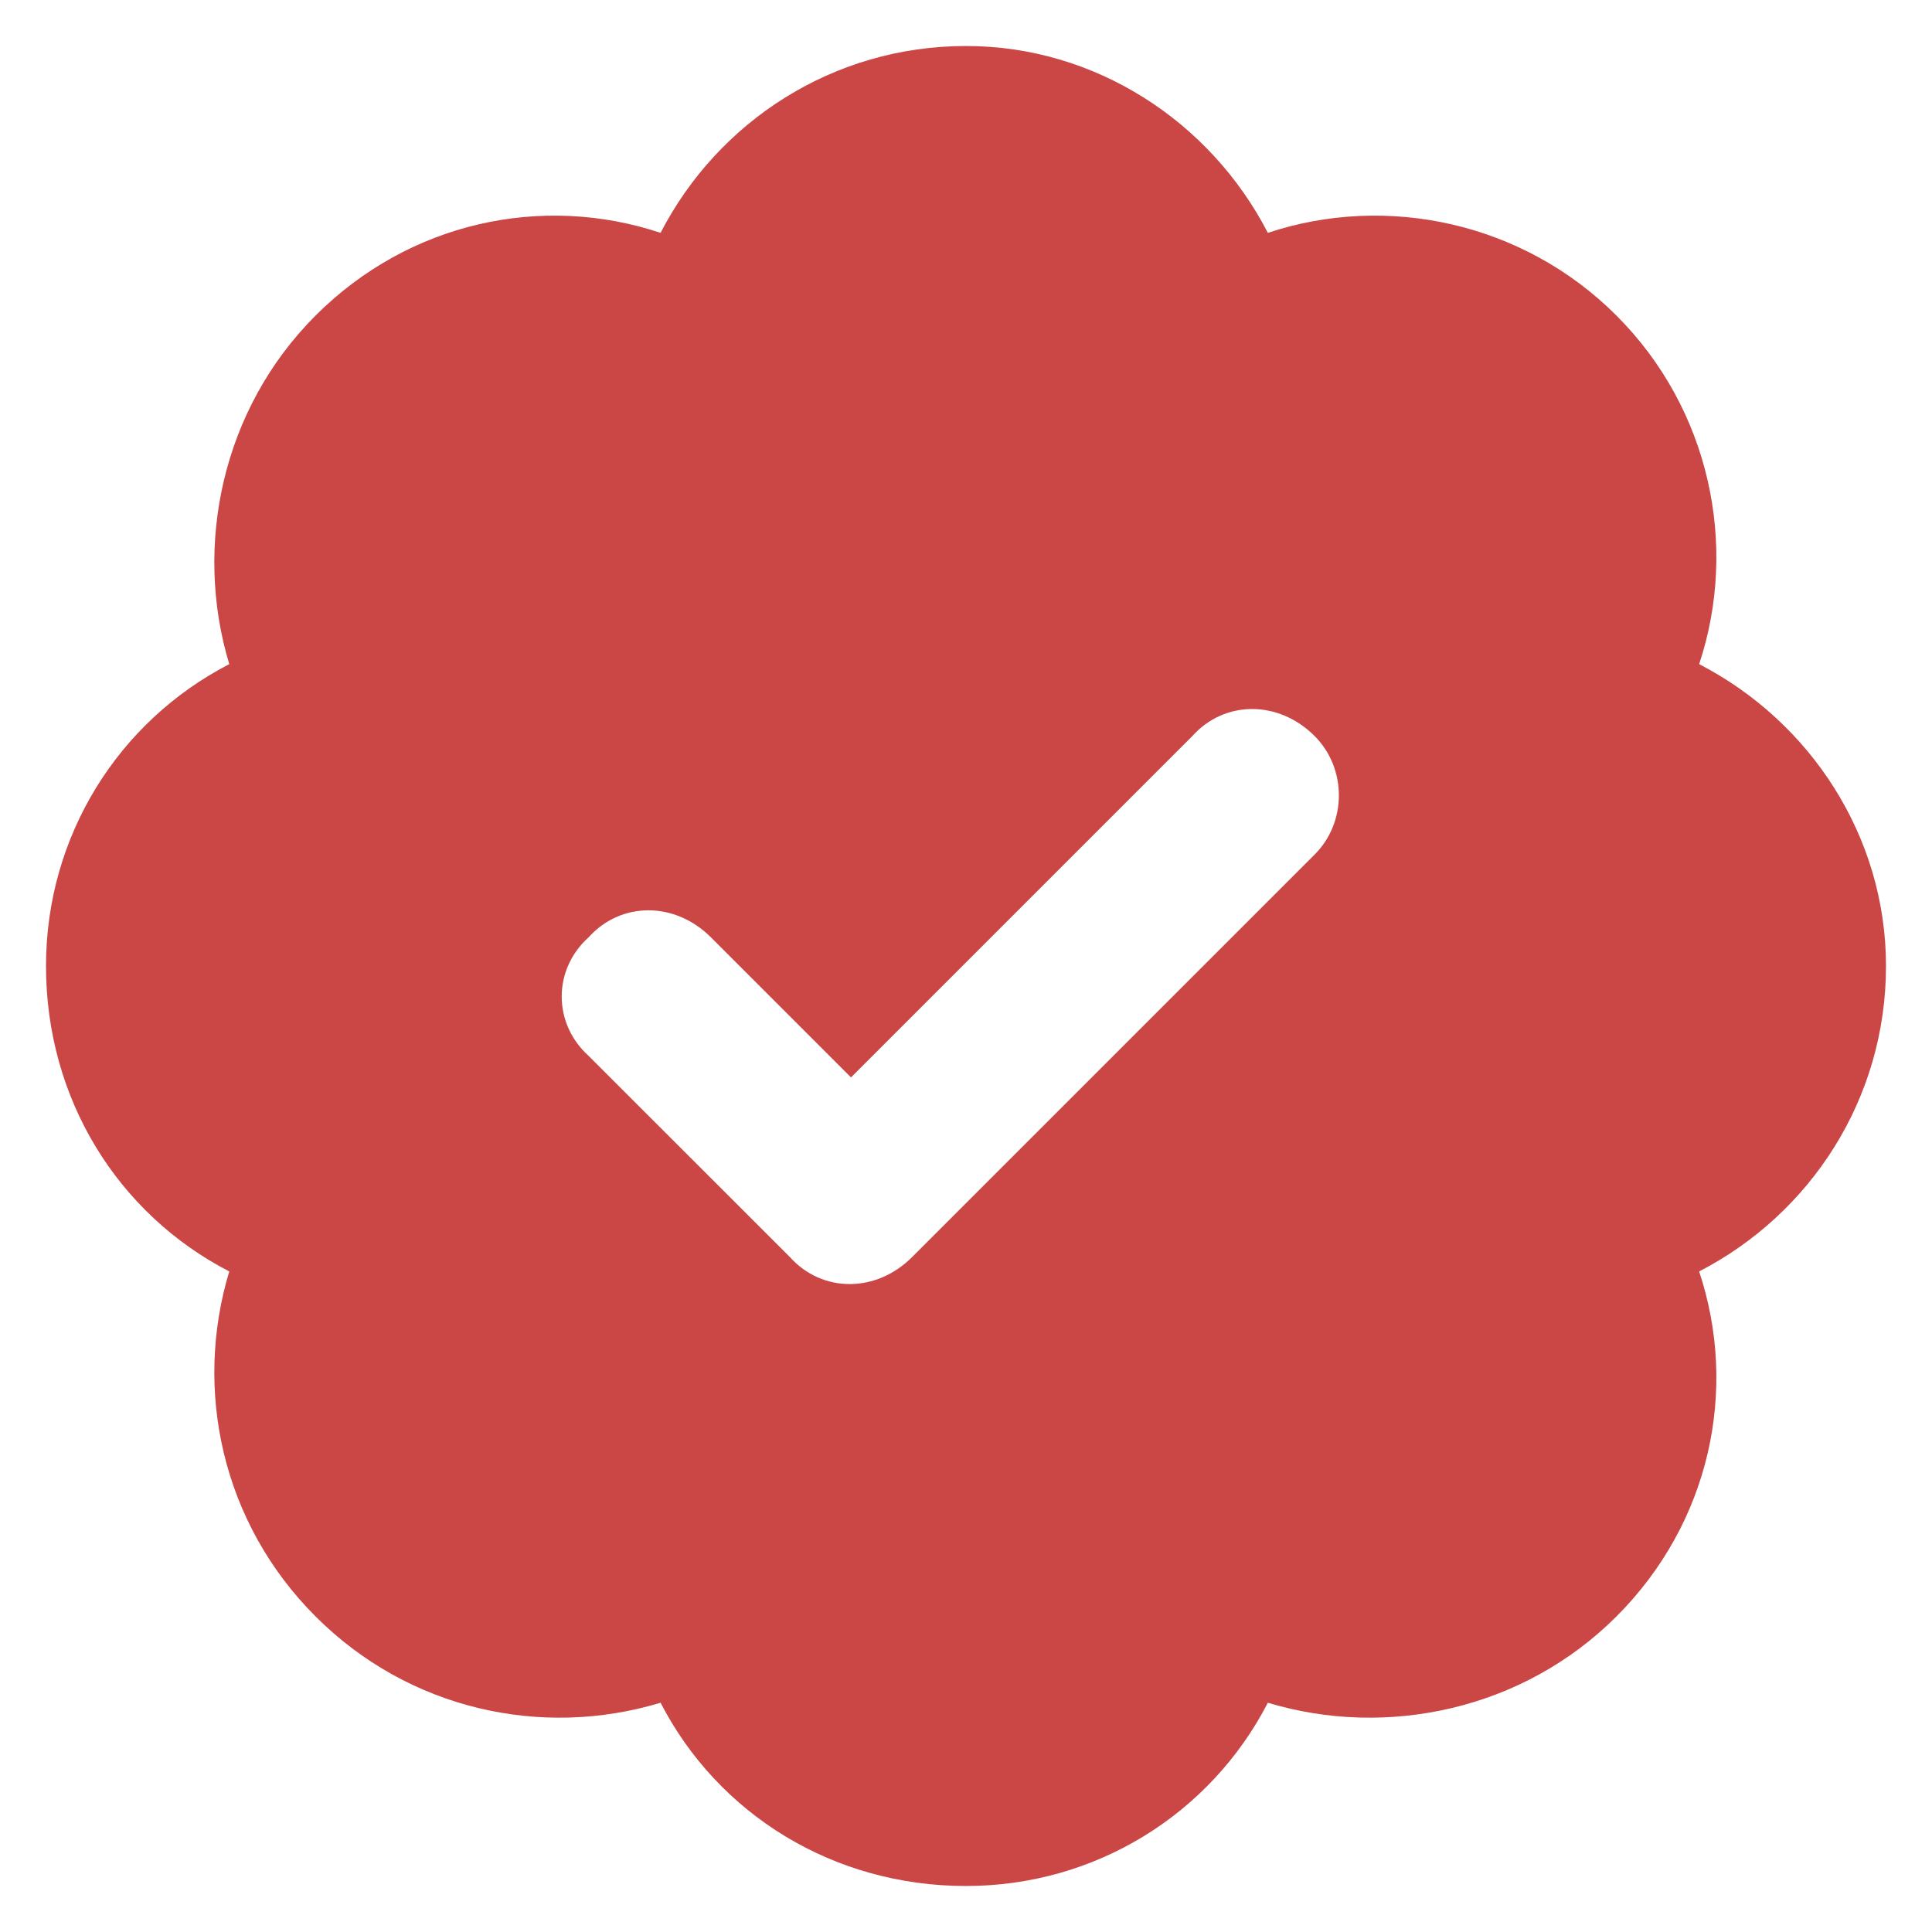 <svg width="21" height="21" viewBox="0 0 21 21" fill="none" xmlns="http://www.w3.org/2000/svg">
<path d="M10.5 0.5C11.906 0.5 13.156 1.32 13.781 2.531C15.07 2.102 16.555 2.414 17.57 3.43C18.586 4.445 18.898 5.93 18.469 7.219C19.68 7.844 20.5 9.094 20.5 10.5C20.5 11.945 19.68 13.195 18.469 13.82C18.898 15.109 18.586 16.555 17.57 17.57C16.555 18.586 15.07 18.898 13.781 18.508C13.156 19.719 11.906 20.5 10.5 20.5C9.055 20.5 7.805 19.719 7.18 18.508C5.891 18.898 4.445 18.586 3.43 17.57C2.414 16.555 2.102 15.109 2.492 13.82C1.281 13.195 0.5 11.945 0.5 10.5C0.5 9.094 1.281 7.844 2.492 7.219C2.102 5.93 2.414 4.445 3.43 3.43C4.445 2.414 5.891 2.102 7.18 2.531C7.805 1.32 9.055 0.5 10.5 0.5ZM14.289 9.289C14.641 8.938 14.641 8.352 14.289 8C13.898 7.609 13.312 7.609 12.961 8L9.25 11.711L7.727 10.188C7.336 9.797 6.75 9.797 6.398 10.188C6.008 10.539 6.008 11.125 6.398 11.477L8.586 13.664C8.938 14.055 9.523 14.055 9.914 13.664L14.289 9.289Z" fill="#CA4745"/>
</svg>
